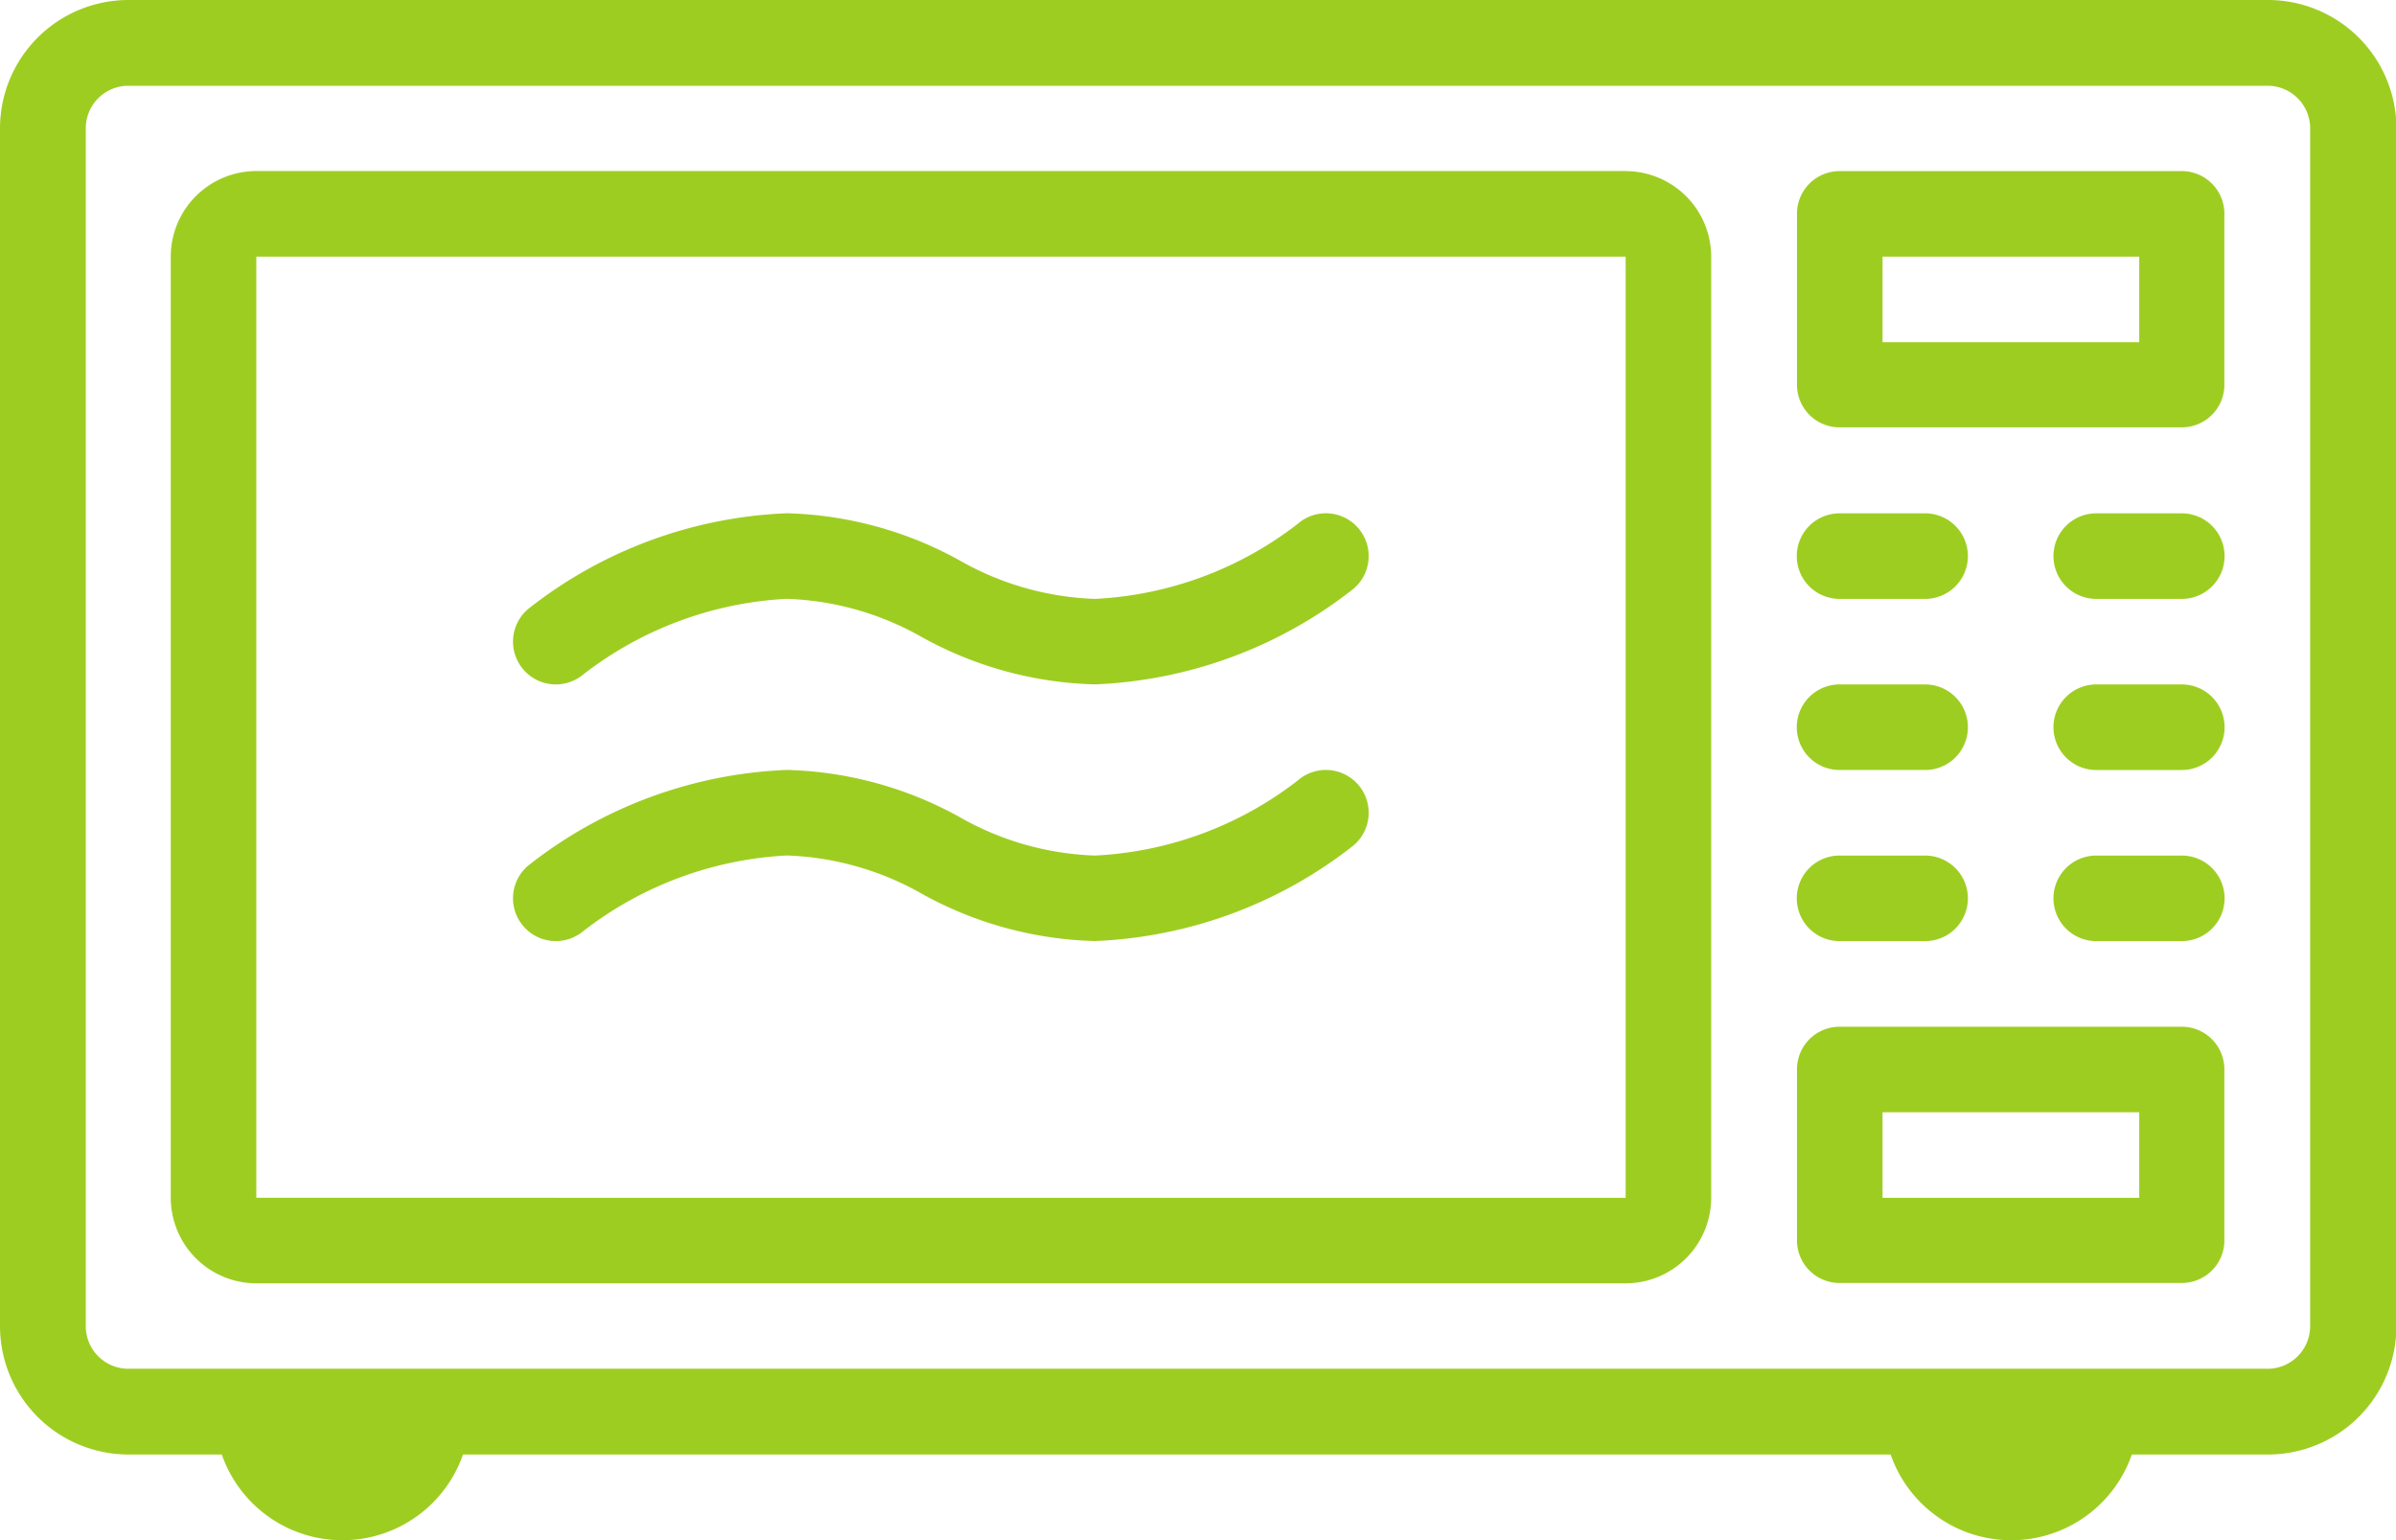 <?xml version="1.0" encoding="UTF-8"?> <svg xmlns="http://www.w3.org/2000/svg" width="33.771" height="21.71" viewBox="0 0 33.771 21.71"><path id="Tracé_505" data-name="Tracé 505" d="M407.961,218H377.809A1.811,1.811,0,0,0,376,219.809v16.885a1.811,1.811,0,0,0,1.809,1.809h1.317a1.8,1.8,0,0,0,3.4,0h20.122a1.8,1.8,0,0,0,3.4,0h1.92a1.811,1.811,0,0,0,1.809-1.809V219.809A1.811,1.811,0,0,0,407.961,218Zm.6,18.694a.6.6,0,0,1-.6.6H377.809a.6.6,0,0,1-.6-.6V219.809a.6.6,0,0,1,.6-.6h30.152a.6.6,0,0,1,.6.6Zm-1.809-16.282h-4.824a.6.6,0,0,0-.6.6v2.412a.6.6,0,0,0,.6.6h4.824a.6.6,0,0,0,.6-.6v-2.412A.6.6,0,0,0,406.755,220.412Zm-.6,2.412h-3.618v-1.206h3.618Zm.6,9.649h-4.824a.6.6,0,0,0-.6.6v2.412a.6.6,0,0,0,.6.6h4.824a.6.6,0,0,0,.6-.6v-2.412A.6.6,0,0,0,406.755,232.473Zm-.6,2.412h-3.618v-1.206h3.618Zm.6-9.649h-1.206a.6.6,0,0,0,0,1.206h1.206a.6.6,0,1,0,0-1.206Zm-4.824,1.206h1.206a.6.6,0,0,0,0-1.206h-1.206a.6.6,0,1,0,0,1.206Zm4.824,1.206h-1.206a.6.6,0,0,0,0,1.206h1.206a.6.6,0,1,0,0-1.206Zm-4.824,1.206h1.206a.6.6,0,0,0,0-1.206h-1.206a.6.6,0,1,0,0,1.206Zm4.824,1.206h-1.206a.6.6,0,0,0,0,1.206h1.206a.6.6,0,1,0,0-1.206Zm-4.824,1.206h1.206a.6.6,0,0,0,0-1.206h-1.206a.6.6,0,1,0,0,1.206Zm-3.015-10.855h-19.3a1.207,1.207,0,0,0-1.206,1.206v13.267a1.207,1.207,0,0,0,1.206,1.206h19.3a1.208,1.208,0,0,0,1.206-1.206V221.618A1.208,1.208,0,0,0,398.916,220.412Zm-19.3,14.473V221.618h19.3v13.267Zm14.69-9.509a5.066,5.066,0,0,1-2.87,1.067,4.124,4.124,0,0,1-1.912-.545,5.3,5.3,0,0,0-2.43-.662,6.282,6.282,0,0,0-3.643,1.346.6.6,0,0,0,.772.927,5.113,5.113,0,0,1,2.871-1.067,4.133,4.133,0,0,1,1.91.544,5.3,5.3,0,0,0,2.431.662,6.292,6.292,0,0,0,3.642-1.345.6.6,0,1,0-.772-.927Zm0,3.618a5.066,5.066,0,0,1-2.87,1.067,4.124,4.124,0,0,1-1.912-.545,5.3,5.3,0,0,0-2.43-.662,6.282,6.282,0,0,0-3.643,1.346.6.6,0,0,0,.772.927,5.112,5.112,0,0,1,2.871-1.067,4.133,4.133,0,0,1,1.91.544,5.3,5.3,0,0,0,2.431.662,6.292,6.292,0,0,0,3.642-1.345.6.6,0,1,0-.772-.927Z" transform="translate(-376 -218)" fill="#9ecd22"></path></svg> 
